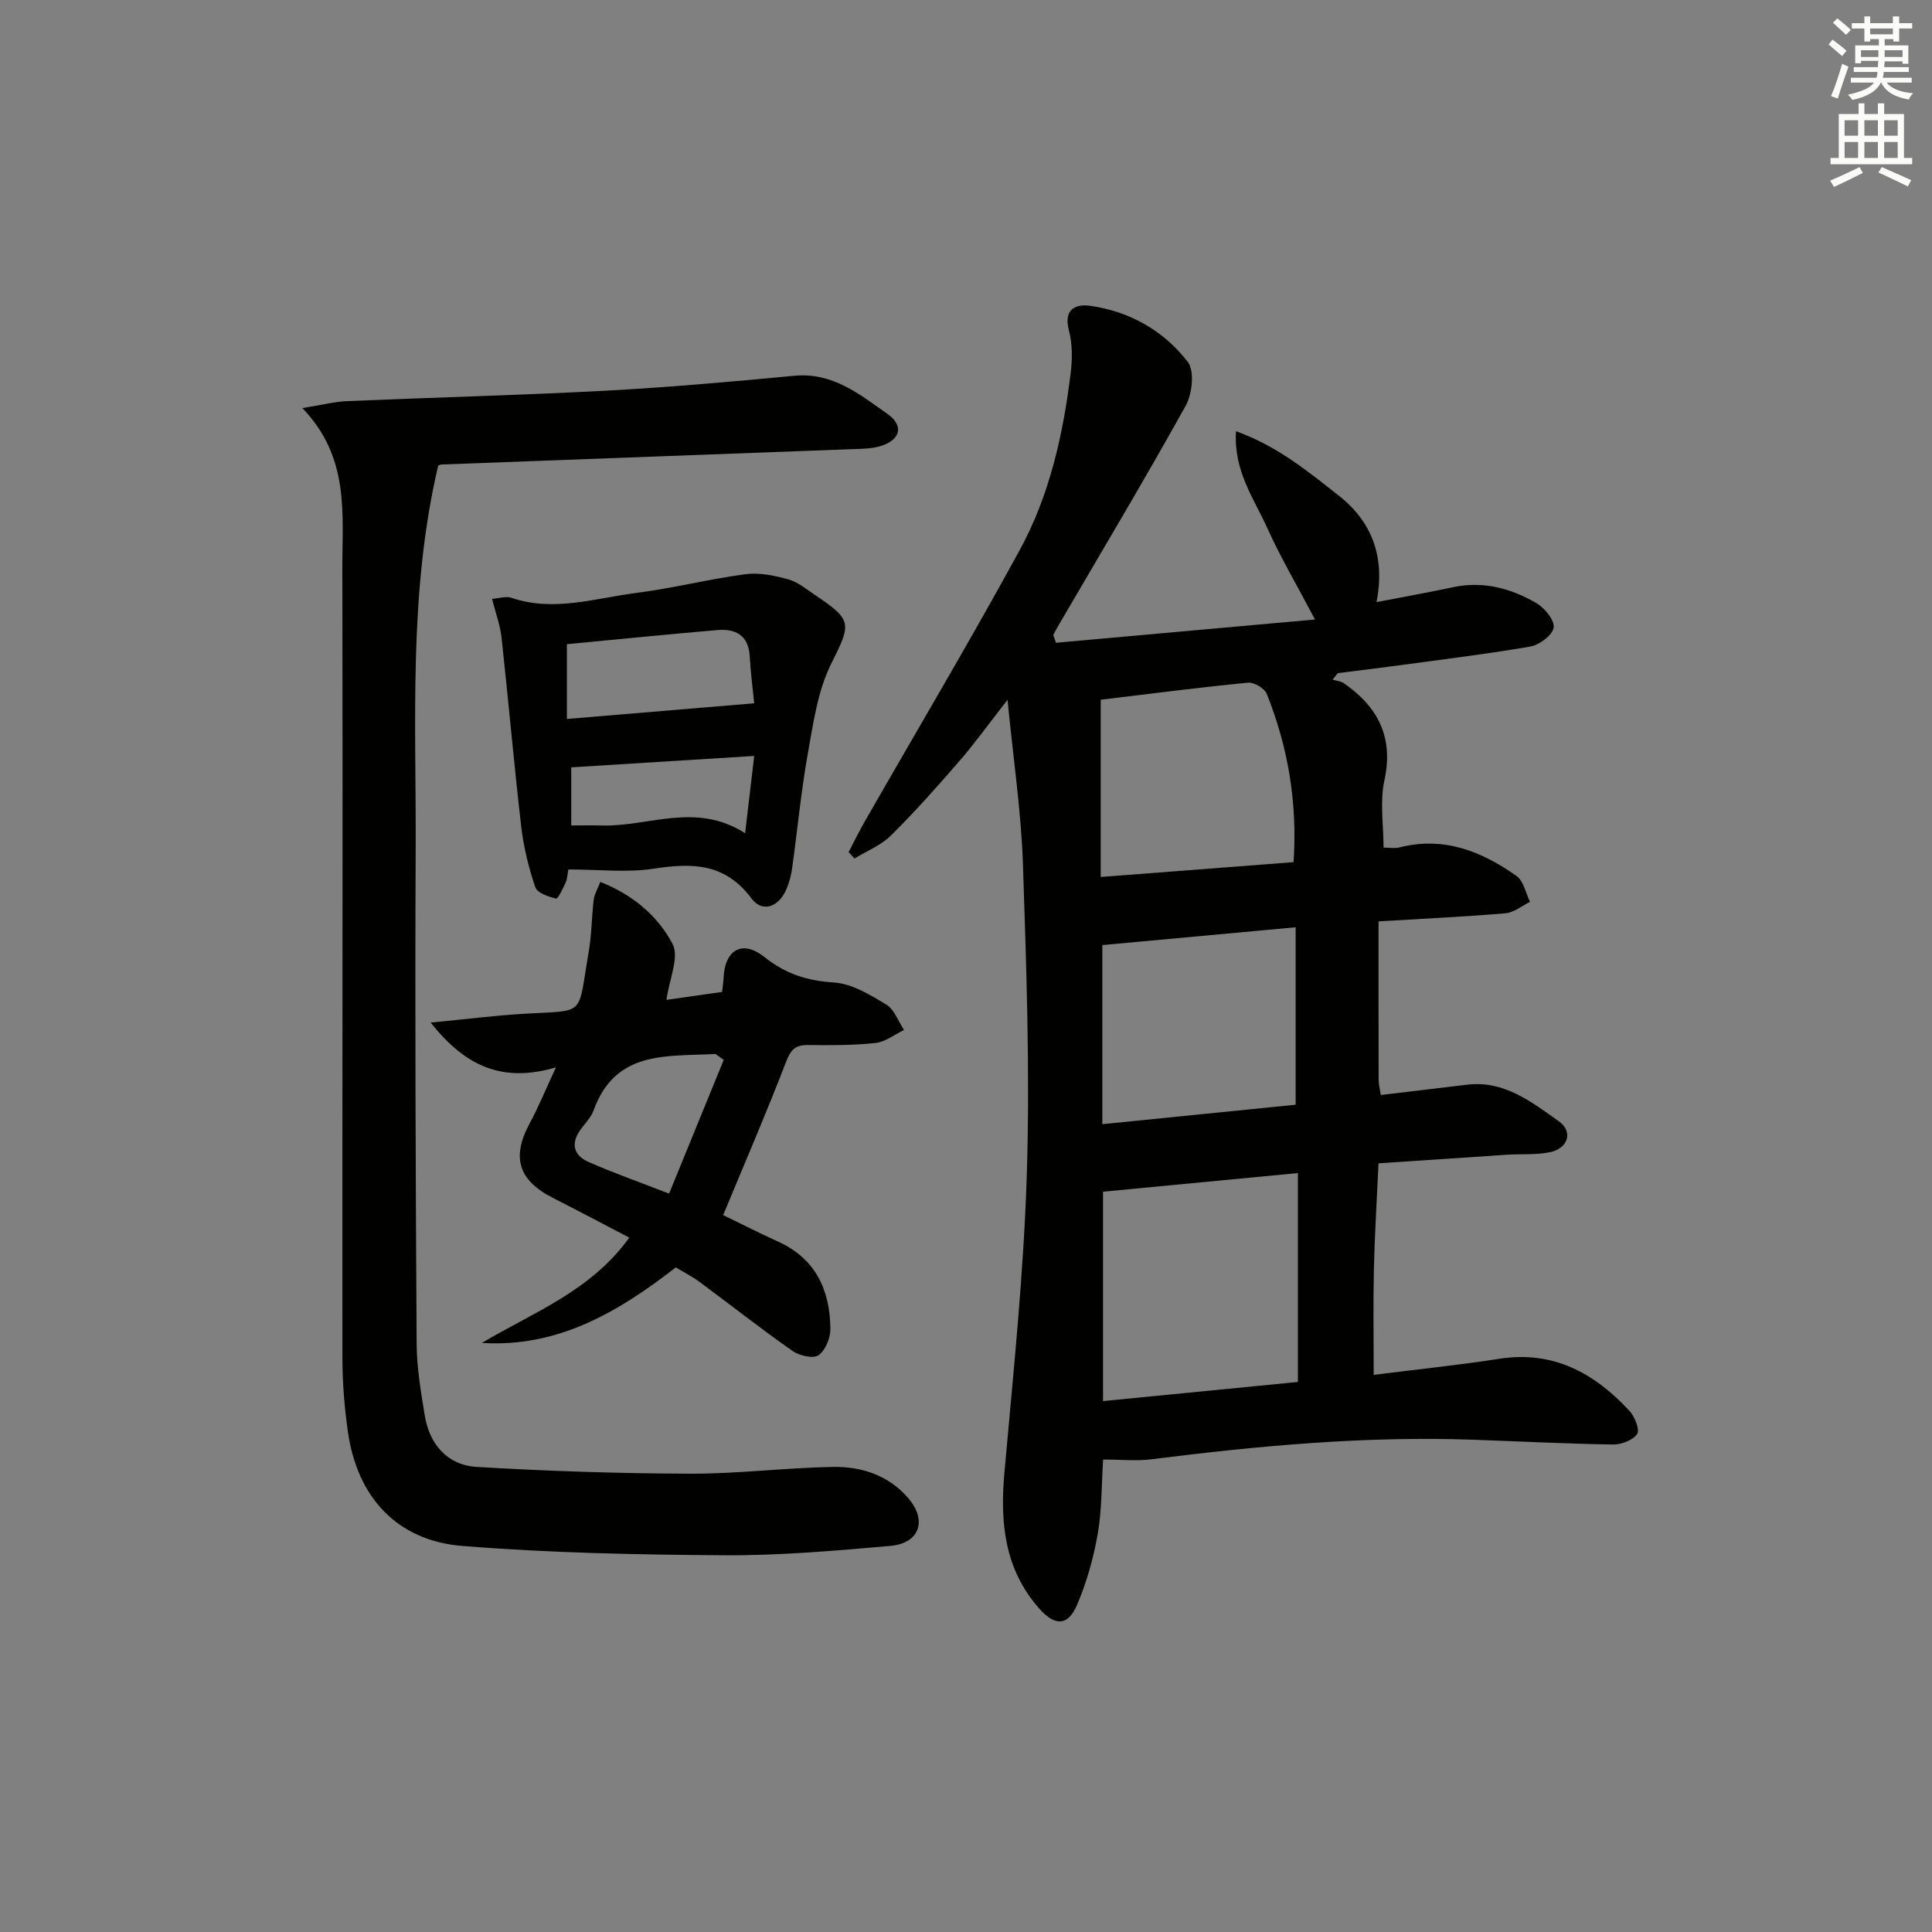 <svg enable-background="new 0 0 400 400" viewBox="0 0 400 400" xmlns="http://www.w3.org/2000/svg"><rect x="0" y="0" width="400" height="400" fill="#808080" stroke="none"/><g fill="#010100"><path d="m218.61 133.08c17.61-1.58 35.22-3.16 53.65-4.82-3.61-6.85-7.11-12.78-9.92-19.02-2.72-6.03-6.95-11.68-6.44-19.96 8.57 3.08 14.91 8.33 21.31 13.36 6.98 5.48 9.59 12.88 7.78 22.02 5.84-1.13 10.87-2.02 15.86-3.09 6.22-1.32 11.94.23 17.2 3.27 1.73 1 3.85 3.57 3.62 5.1-.23 1.56-2.97 3.61-4.87 3.93-9.82 1.67-19.71 2.86-29.58 4.2-3.41.46-6.83.86-10.24 1.29-.36.45-.72.9-1.09 1.35.8.24 1.72.31 2.37.76 7.05 4.92 10.32 11.17 8.36 20.13-.96 4.41-.17 9.2-.17 13.89 1.29 0 2.32.2 3.23-.03 9.17-2.36 17.07.76 24.32 5.92 1.45 1.03 1.88 3.52 2.77 5.34-1.68.82-3.31 2.21-5.05 2.36-8.42.72-16.88 1.11-26.31 1.68 0 11.23-.01 22.01.02 32.8 0 .96.26 1.91.45 3.15 6.1-.73 12-1.43 17.9-2.14 7.66-.91 13.31 3.59 18.93 7.56 3.09 2.18 1.95 5.69-1.9 6.44-2.9.57-5.96.31-8.94.51-8.76.57-17.53 1.17-26.46 1.77-.35 7.68-.8 14.79-.96 21.9-.16 7.13-.04 14.27-.04 21.9 9.04-1.14 17.57-2.02 26.03-3.33 11.21-1.74 19.71 3 26.94 10.81 1.09 1.18 2.16 3.91 1.57 4.77-.89 1.29-3.27 2.19-5 2.17-9.64-.15-19.28-.65-28.92-.99-22.35-.8-44.52 1.26-66.66 4.05-3.1.39-6.3.05-9.98.05-.34 5.3-.25 10.44-1.12 15.41s-2.27 9.96-4.24 14.6c-1.92 4.53-4.64 4.52-7.9.81-7.17-8.15-8.1-17.74-7.18-28.07 1.84-20.67 4.02-41.36 4.65-62.09.65-21.28-.1-42.61-.81-63.9-.36-10.87-1.99-21.69-3.19-34.05-3.94 5.04-6.78 9-9.97 12.68-4.57 5.28-9.22 10.51-14.18 15.42-2.06 2.04-5 3.2-7.54 4.76-.4-.44-.81-.89-1.21-1.33 1.1-2.1 2.13-4.24 3.31-6.29 10.73-18.74 21.77-37.3 32.11-56.24 6.18-11.32 8.99-23.89 10.55-36.66.36-2.91.37-6.06-.37-8.87-1.14-4.34 1.39-5.47 4.38-5.05 8.2 1.15 15.26 5.16 20.24 11.62 1.44 1.87.92 6.62-.44 9.08-8.47 15.26-17.44 30.24-26.24 45.31-.41.71-.79 1.43-1.18 2.15.2.52.38 1.06.55 1.61zm9.76 157c13.78-1.35 27.06-2.66 40.35-3.96 0-14.76 0-28.99 0-43.25-13.56 1.3-26.85 2.57-40.35 3.86zm39.88-98.1c-13.78 1.27-27.1 2.5-40.02 3.69v37.08c13.7-1.38 26.7-2.69 40.02-4.03 0-12.21 0-24.12 0-36.74zm-40.36-47.11v36.7c13.57-1.04 26.73-2.06 39.93-3.07.82-12.52-1.18-23.9-5.55-34.84-.46-1.15-2.64-2.45-3.9-2.32-9.88.96-19.74 2.24-30.48 3.53z"/><path d="m62.6 84.49c4.13-.66 6.67-1.33 9.24-1.44 17.78-.76 35.58-1.21 53.35-2.15 13.1-.7 26.19-1.86 39.26-3.1 7.95-.76 13.57 3.87 19.32 7.92 3.53 2.49 2.59 5.51-1.68 6.7-1.88.52-3.93.51-5.91.58-28.26 1.07-56.52 2.11-84.78 3.17-.3.01-.6.22-.68.25-6.18 26.29-4.54 52.93-4.66 79.44-.16 34.11 0 68.23.2 102.34.03 4.95.88 9.93 1.68 14.84.98 6.03 4.71 10.31 10.77 10.67 14.73.88 29.51 1.36 44.27 1.4 9.79.03 19.58-1.22 29.38-1.4 5.95-.11 11.55 1.68 15.65 6.42 4.01 4.63 2.42 9.39-3.66 9.93-11.41 1-22.87 2.01-34.3 1.94-18.12-.11-36.28-.48-54.33-1.93-13.56-1.09-21.78-10.12-23.7-23.68-.72-5.08-1.13-10.25-1.13-15.38-.04-54.48.1-108.97-.01-163.45-.04-11.16 1.58-22.84-8.28-33.07z"/><path d="m89.16 211.71c7.35-.7 13.4-1.47 19.48-1.83 12.86-.75 10.89.7 13.23-12.7.63-3.59.62-7.29 1.05-10.92.13-1.08.77-2.11 1.37-3.67 6.73 2.65 11.92 7.07 14.96 12.85 1.43 2.71-.69 7.29-1.27 11.57 3.22-.46 7.32-1.04 11.52-1.64.13-1.22.27-2.02.3-2.82.23-5.85 3.82-8.1 8.46-4.41 4.43 3.52 8.84 4.91 14.37 5.27 3.72.24 7.48 2.53 10.84 4.55 1.69 1.02 2.5 3.48 3.7 5.29-1.97.94-3.88 2.47-5.93 2.69-4.62.5-9.31.47-13.97.42-2.56-.02-3.54.92-4.5 3.42-4.03 10.49-8.5 20.82-13.05 31.79 3.14 1.52 7.23 3.6 11.4 5.5 7.8 3.56 10.74 10.07 10.8 18.1.01 1.88-1.05 4.46-2.48 5.43-1.12.76-3.98.07-5.39-.92-6.53-4.59-12.81-9.53-19.23-14.28-1.58-1.17-3.37-2.07-4.9-3-12.03 9.34-24.46 16.61-40.15 15.64 10.65-6.35 22.52-10.7 30.52-21.8-5.36-2.8-10.58-5.56-15.84-8.24-7.17-3.66-8.58-8.43-4.76-15.47 1.8-3.32 3.22-6.84 5.41-11.54-11.07 3.25-18.73-.19-25.94-9.28zm60.68 7.73c-.57-.41-1.14-.82-1.71-1.23-9.88.59-20.68-.94-25.24 11.7-.54 1.5-1.83 2.74-2.78 4.09-2 2.83-1.26 5.24 1.65 6.53 5.22 2.31 10.61 4.2 16.77 6.59 3.91-9.56 7.61-18.62 11.31-27.68z"/><path d="m117.68 180.01c-.21 1.08-.22 1.96-.55 2.68-.57 1.23-1.59 3.43-2 3.34-1.58-.36-3.89-1.15-4.3-2.33-1.37-4.04-2.41-8.27-2.91-12.51-1.51-13.02-2.65-26.08-4.07-39.11-.28-2.59-1.22-5.1-1.97-8.09 1.48-.11 2.87-.6 3.97-.23 8.8 3 17.36.09 25.95-1.01 7.56-.97 15.01-2.87 22.57-3.87 2.88-.38 6.04.29 8.9 1.09 2 .56 3.76 2.08 5.56 3.28 7.81 5.22 7.35 5.93 3.23 14.24-2.78 5.6-3.68 12.25-4.81 18.53-1.4 7.84-2.14 15.79-3.24 23.68-.2 1.47-.59 2.96-1.16 4.33-1.56 3.75-4.99 5.04-7.28 1.97-5.44-7.31-12.23-7.38-20.2-6.15-5.6.86-11.45.16-17.69.16zm-.31-31.16c13.21-1.1 25.75-2.15 38.78-3.24-.25-2.55-.72-6.14-.93-9.75-.26-4.38-2.95-5.73-6.71-5.41-10.36.88-20.7 1.93-31.14 2.92zm.9 22.05c2.37 0 4.34-.05 6.3.01 9.69.28 19.49-4.95 29.7 1.6.69-5.88 1.27-10.85 1.88-16-13.1.81-25.36 1.58-37.88 2.36z"/></g><path d="m378.6 9.2.8-1c.9.7 1.9 1.4 2.9 2.3l-.9 1.1c-1.1-.9-2-1.7-2.8-2.4zm.5 10.7c.9-2.1 1.6-4.3 2.3-6.7.4.2.8.4 1.3.6-.7 2.1-1.5 4.2-2.2 6.6zm.4-15.2.9-.9c1 .8 2 1.6 2.8 2.4l-1 1c-1-.9-1.9-1.8-2.7-2.5zm12.5-1.3h1.2v1.4h2.7v1.1h-2.7v2.7h-1.2v-.5h-1.8v1.3h4.9v3.8h-1.2v-.5h-3.7c0 .4-.1.9-.1 1.2h5.1v1h-5.2c0 .5-.1.9-.2 1.2h6v1h-5.2c1.1 1.3 2.9 2 5.5 2.2-.4.4-.7.8-.9 1.3-2.9-.5-4.8-1.6-5.7-3.5h-.1c-.8 1.7-2.7 2.9-5.9 3.6-.2-.4-.6-.8-.9-1.1 2.8-.6 4.6-1.4 5.4-2.5h-4.8v-1h5.3c.1-.3.2-.7.2-1.2h-4.9v-1h5c0-.4 0-.8.1-1.3h-3.6v.5h-1.2v-3.7h4.9v-1.3h-1.8v.5h-1.2v-2.7h-2.6v-1.1h2.6v-1.4h1.2v1.4h4.7v-1.4zm-6.7 8.4h3.6c0-.4 0-.9 0-1.4h-3.6zm1.9-4.7h4.7v-1.2h-4.7zm6.7 3.3h-3.7v1.4h3.7z" fill="#fbfcfa"/><path d="m384.7 21.4h1.3v2.2h2.8v-2.2h1.3v2.2h4.1v9.1h1.7v1.3h-16.9v-1.3h1.7v-9.1h4.1v-2.2zm.3 13.2.7 1.2c-1.8.9-3.8 1.9-6 2.9-.2-.4-.5-.8-.8-1.3 2.4-1 4.4-2 6.1-2.8zm-3.1-6.5h2.8v-3.2h-2.8zm0 4.6h2.8v-3.3h-2.8zm4.1-4.6h2.8v-3.2h-2.8zm0 4.6h2.8v-3.3h-2.8v3.2zm3.6 1.9c2.1.9 4.1 1.8 6.1 2.7l-.7 1.3c-2.2-1.1-4.2-2-6.1-2.9zm3.3-9.7h-2.8v3.2h2.8zm-2.8 7.8h2.8v-3.3h-2.8z" fill="#fbfcfa"/></svg>